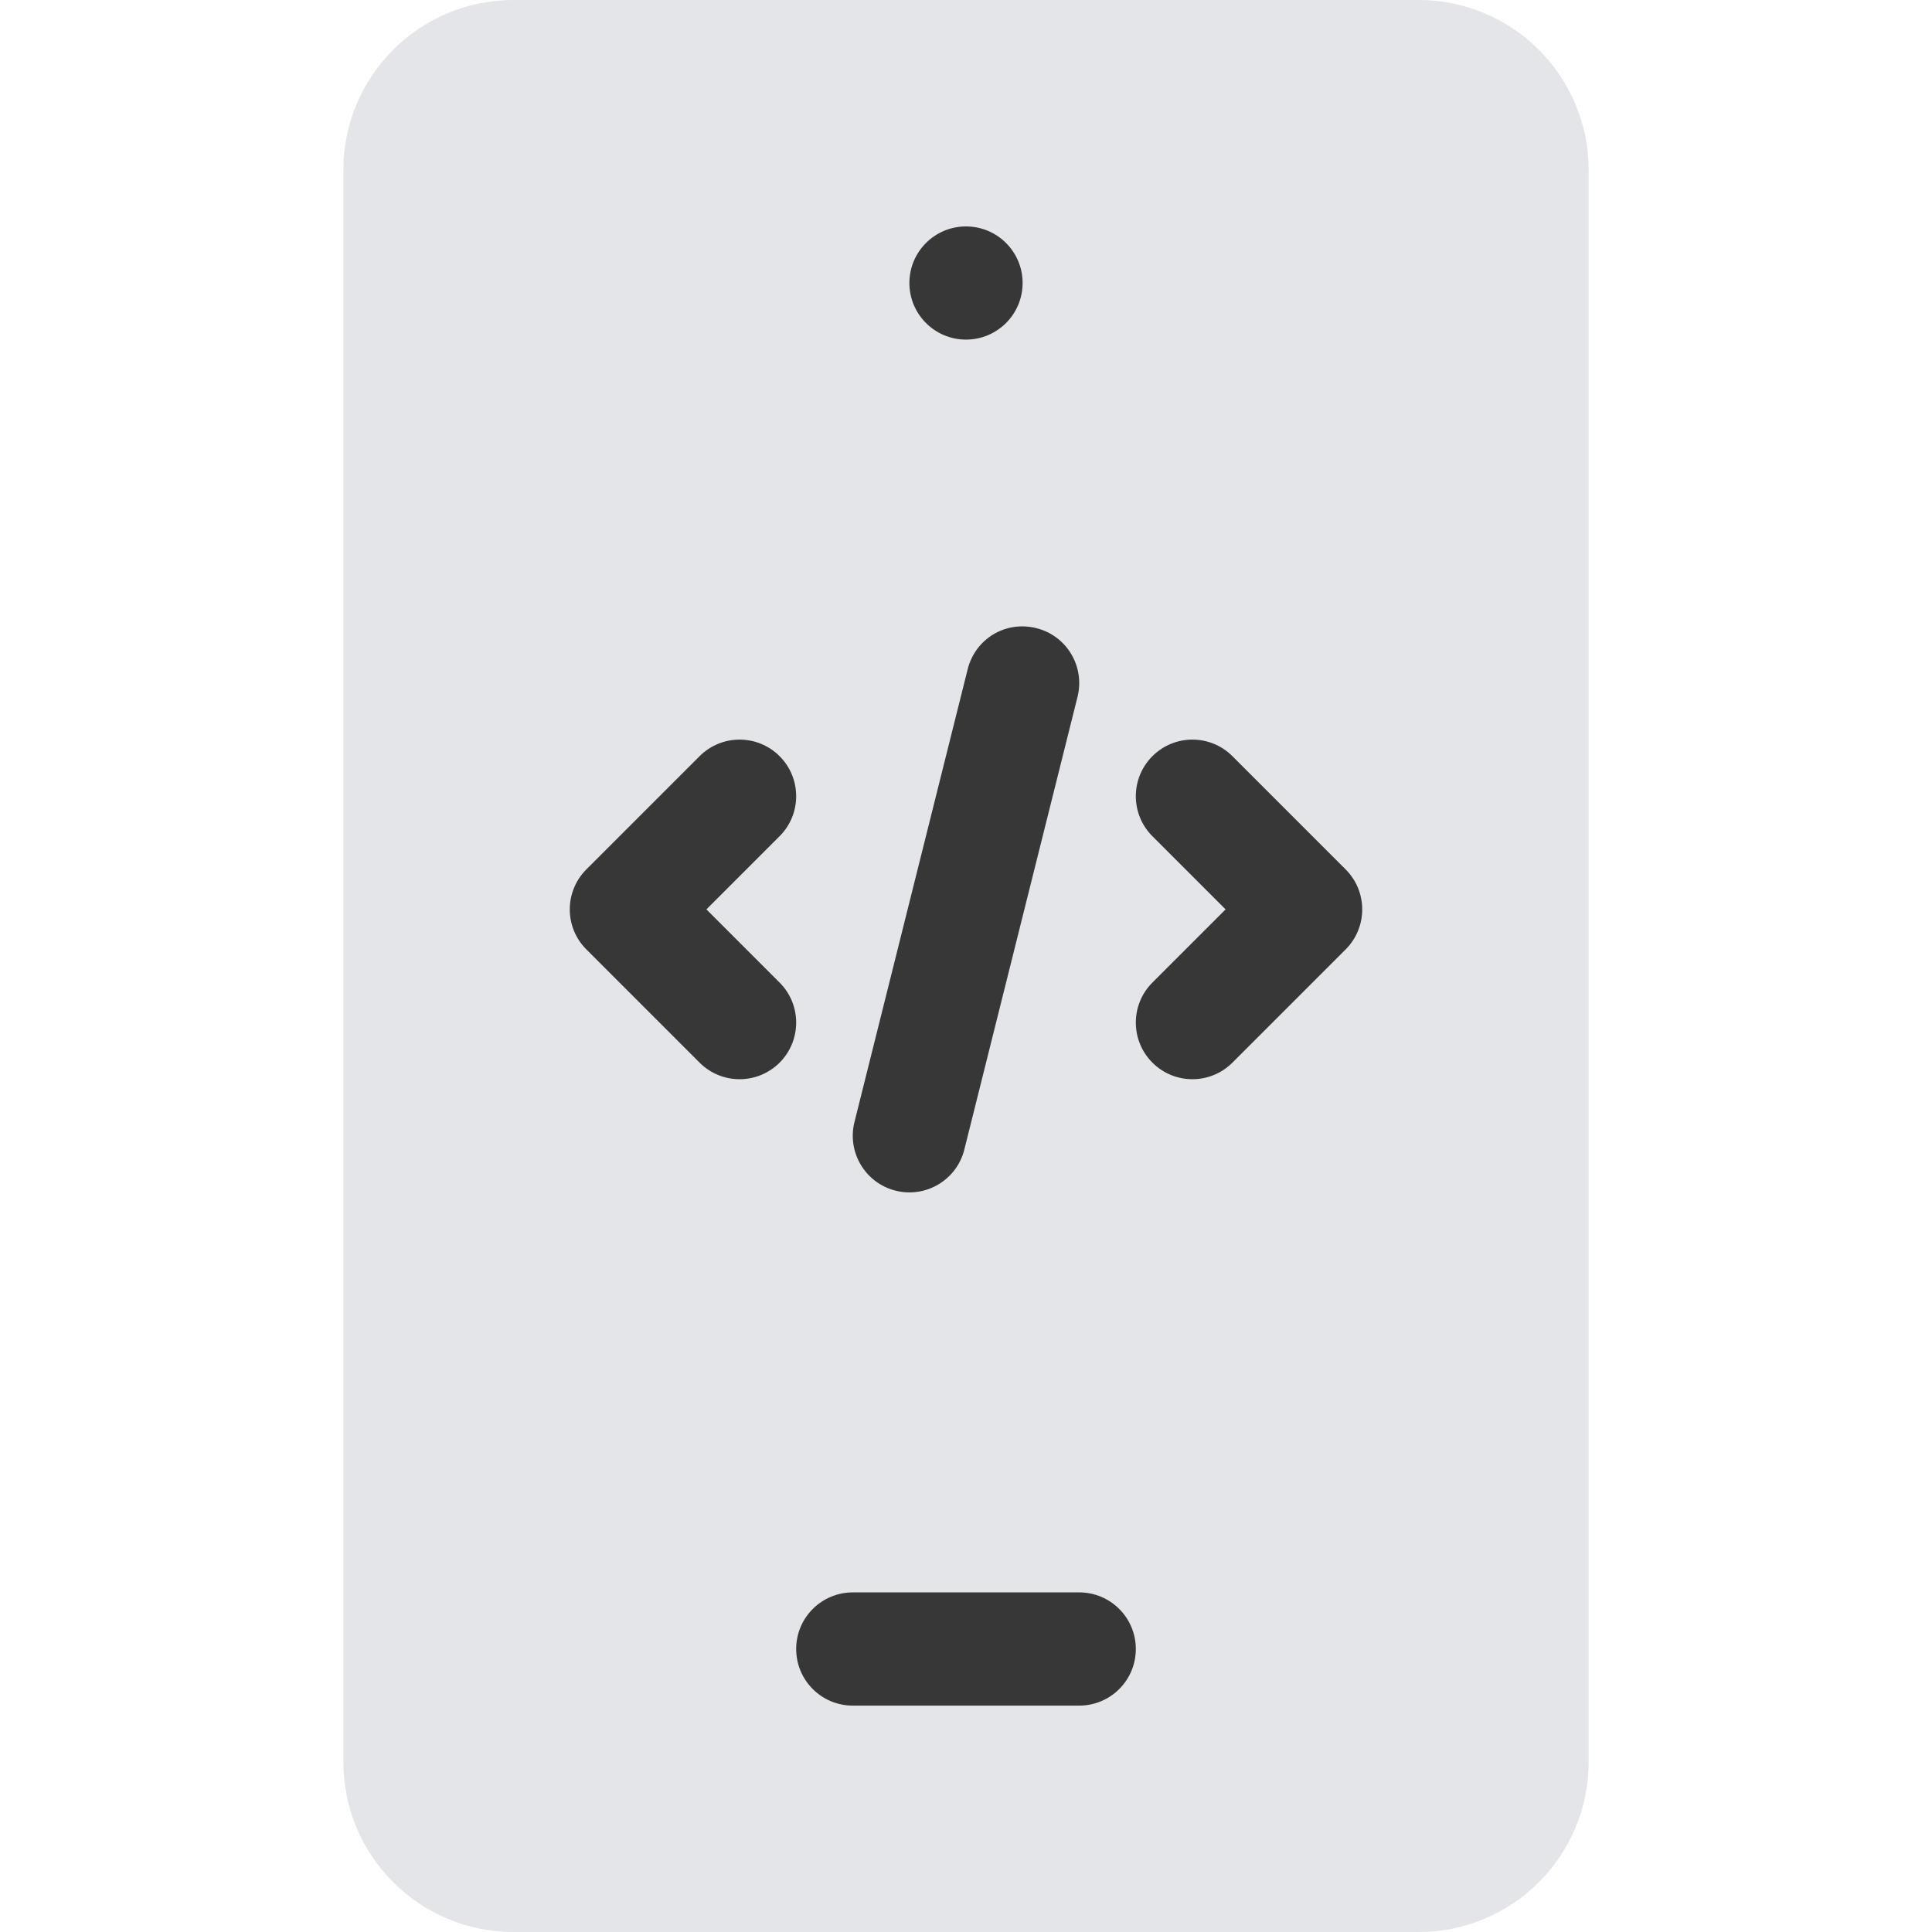<svg width="50" height="50" viewBox="0 0 50 50" fill="none" xmlns="http://www.w3.org/2000/svg">
<g clip-path="url(#clip0_3041_19966)">
<circle cx="25" cy="7.324" r="2.637" fill="#373737"/>
<rect x="13.184" y="15.918" width="23.926" height="15.625" fill="#373737"/>
<rect x="20.41" y="40.918" width="9.277" height="3.418" fill="#373737"/>
<path d="M34.825 24.571L31.895 27.501C31.323 28.073 30.396 28.073 29.824 27.501C29.252 26.928 29.252 26.001 29.824 25.429L31.718 23.535L29.824 21.641C29.252 21.069 29.252 20.142 29.824 19.57C30.396 18.998 31.323 18.998 31.895 19.57L34.825 22.5C35.397 23.072 35.397 23.999 34.825 24.571ZM27.93 44.141H22.07C21.261 44.141 20.605 43.486 20.605 42.676C20.605 41.866 21.261 41.211 22.07 41.211H27.93C28.739 41.211 29.395 41.866 29.395 42.676C29.395 43.486 28.739 44.141 27.93 44.141ZM20.176 27.501C19.604 28.073 18.677 28.073 18.105 27.501L15.175 24.571C14.603 23.999 14.603 23.072 15.175 22.5L18.105 19.57C18.677 18.998 19.604 18.998 20.176 19.57C20.748 20.142 20.748 21.069 20.176 21.641L18.282 23.535L20.176 25.429C20.748 26.001 20.748 26.928 20.176 27.501ZM22.113 29.04L25.043 17.321C25.24 16.534 26.021 16.056 26.82 16.256C27.606 16.451 28.081 17.247 27.887 18.031L24.957 29.749C24.761 30.536 23.964 31.011 23.18 30.815C22.394 30.619 21.919 29.824 22.113 29.04ZM25 5.86C25.809 5.86 26.465 6.515 26.465 7.324C26.465 8.133 25.809 8.789 25 8.789C24.191 8.789 23.535 8.133 23.535 7.324C23.535 6.515 24.191 5.86 25 5.86ZM41.113 4.395C41.113 1.971 39.142 0 36.719 0H13.281C10.858 0 8.887 1.971 8.887 4.395V45.606C8.887 48.029 10.858 50 13.281 50H36.719C39.142 50 41.113 48.029 41.113 45.606V4.395Z" fill="#E4E5E8"/>
</g>
<defs>
<clipPath id="clip0_3041_19966">
<rect width="50" height="50" fill="white"/>
</clipPath>
</defs>
</svg>
